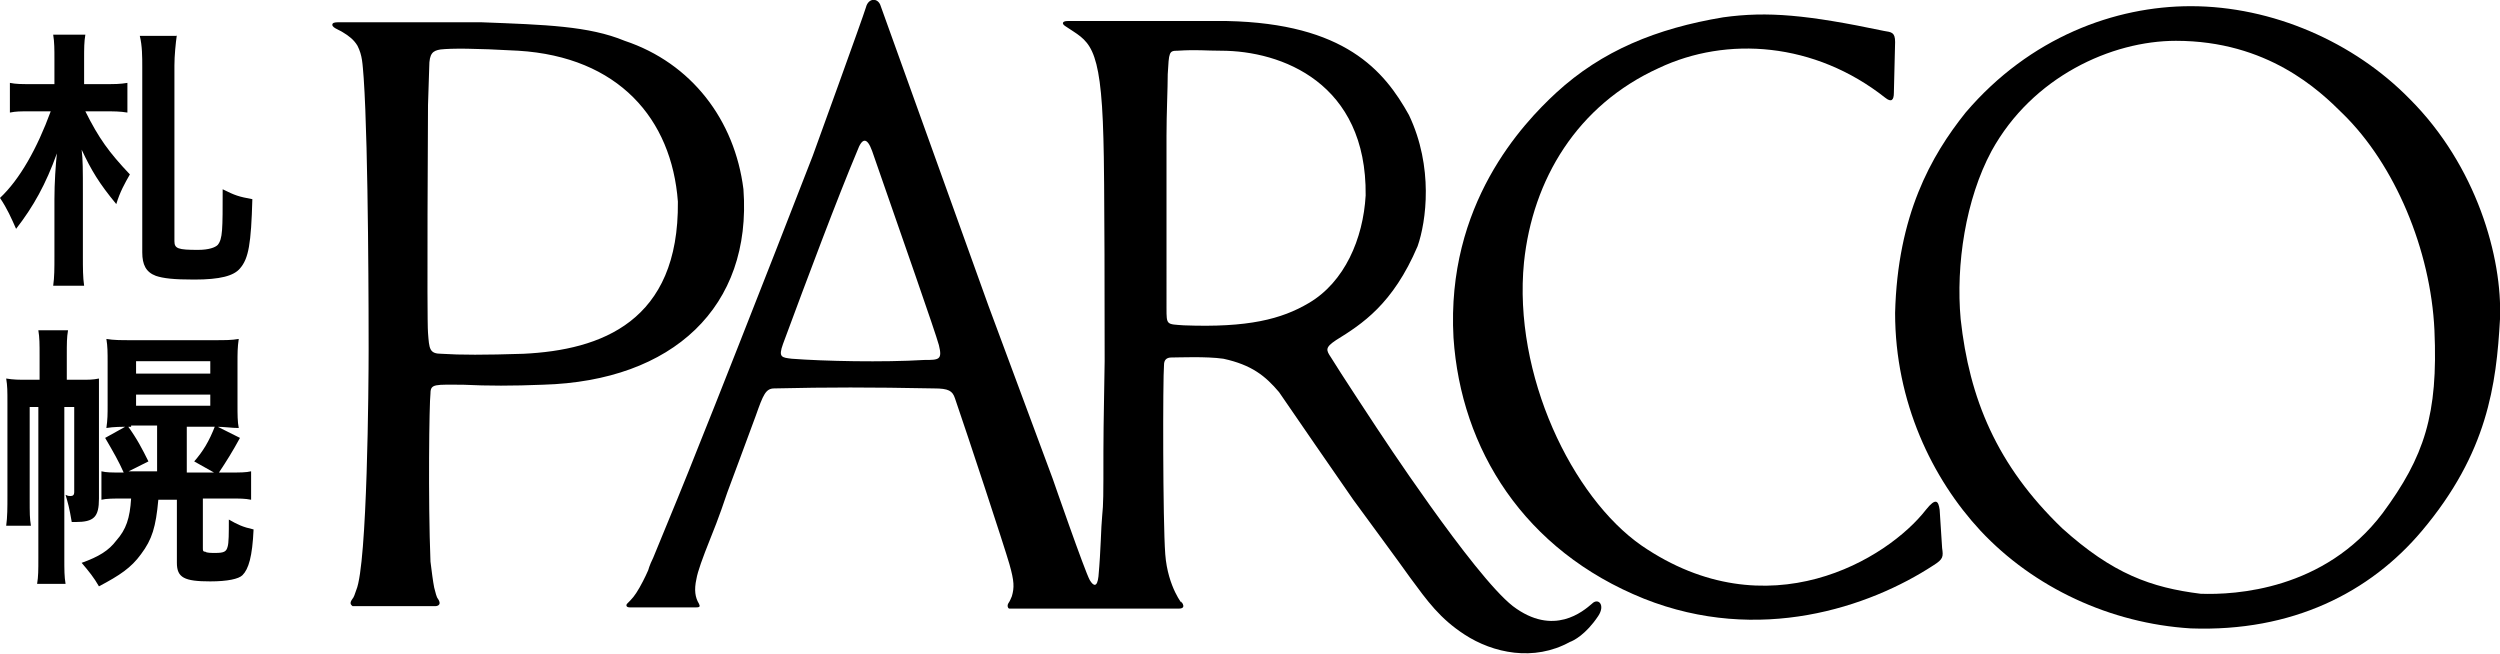 <svg xmlns="http://www.w3.org/2000/svg" viewBox="0 0 202.1 52.9"><path d="M60.1 15.3c-.7-5.6-4.2-10.2-9.6-12-2.9-1.2-6.4-1.3-11.6-1.5H27.5c-.3 0-.5 0-.6.1-.2.3.5.5.8.7.5.3.9.6 1.2 1.1.4.8.4 1.4.5 2.6.4 5.8.4 20.3.4 21.9 0 2.9-.1 17.4-1 19.5-.1.3-.2.6-.3.7-.3.4-.1.5 0 .6h6.7s.6 0 .2-.6c-.1-.1-.2-.5-.3-.9-.1-.5-.2-1.3-.3-2.1-.2-5.1-.1-12.8 0-13.6 0-.8.4-.7 2.6-.7 2.1.1 4 .1 6.5 0 10.5-.3 16.9-6.3 16.2-15.8zM42.3 28.6c-3.1.1-5.1.1-6.6 0-1 0-1-.4-1.1-1.7-.1-1.1 0-18.4 0-18.4l.1-3.1c0-1.1.3-1.3.9-1.4.9-.1 2.7-.1 6.3.1 8.1.5 12.4 5.5 12.9 12.2.1 9.7-6.2 12-12.5 12.3zM128.7 48.8c-.7.6-3.1 2.7-6.4.2-3.2-2.5-11-14.4-11-14.4s-3.1-4.7-3.7-5.7c-.4-.6-.5-.8.4-1.4 2.1-1.3 4.6-2.9 6.6-7.6.7-2 1.3-6.4-.7-10.6-2-3.6-5.2-7.4-14.7-7.6H86.3c-.4 0-.5.2-.2.4 1.9 1.3 2.9 1.2 3.1 9.1.1 2.8.1 16.1.1 18 0 .8-.1 5-.1 7.3 0 3.7 0 4.2-.1 5.2s-.1 2.7-.3 4.9c-.1.9-.4.8-.7.3-.4-.7-3-8.2-3-8.2l-5.2-14L71.2.5c-.2-.7-1-.7-1.2.1-.2.7-4.3 12-4.3 12s-2.1 5.4-3 7.7c-.9 2.3-5.1 13-6.2 15.7-1.1 2.8-2.3 5.7-3.7 9.1-.3.6-.4 1-.4 1s-.3.7-.7 1.4c-.4.7-.6.9-1 1.3-.1.1-.1.3.2.3h5.4c.3 0 .3-.1.2-.3-.3-.5-.4-1.1-.2-2 .1-.6.5-1.7 1.1-3.2.7-1.7 1.3-3.5 1.4-3.8.2-.5 1.7-4.6 2.3-6.2.6-1.7.8-2.2 1.5-2.2 4.5-.1 7.6-.1 12.9 0 1.2 0 1.5.2 1.7.8 1 2.9 4 12 4.4 13.4.4 1.4.4 1.9.2 2.6-.1.2-.1.3-.3.6-.1.2 0 .4.1.4h13.7c.8 0 0-.8.2-.5.2.3-1.1-1.2-1.3-3.9-.2-2.7-.2-14.2-.1-15.3 0-.4.2-.6.6-.6.6 0 2.8-.1 4.2.1 2.3.5 3.4 1.4 4.5 2.7 1.1 1.6 4.6 6.7 6 8.7.8 1.1 3.9 5.3 4.6 6.3 1.4 1.9 2.4 3.3 4.4 4.6 2.3 1.5 5.6 2.2 8.5.6.3-.1 1.3-.6 2.3-2.1.6-.9 0-1.5-.5-1zm-54-19.7c-3.3.2-8.1.1-10.7-.1-.8-.1-1.1-.1-.7-1.2 2-5.4 4.4-11.8 6-15.6.4-1.1.8-1.1 1.2 0 2.5 7.2 5.1 14.6 5.4 15.7.3 1.2 0 1.2-1.2 1.2zm21-2.8c-1.4-.1-1.4 0-1.4-1.4V11c0-1.8.1-3.9.1-5 .1-1.8.1-1.9.8-1.9 1.6-.1 2.2 0 3.5 0 4.9 0 11.8 2.6 11.7 11.7-.2 3.5-1.7 7-4.6 8.7-2.2 1.3-4.9 2-10.1 1.8z"></path><path d="M156.8 41.2c-.1-.7-.3-1-1.1 0-3.1 4-12.8 9.9-23 2.9-5.6-3.9-10.4-13.8-9.5-22.9.7-6.7 4.3-12.7 10.9-15.7 5.5-2.6 12.6-2.1 18.3 2.4.5.4.7.2.7-.4l.1-4.1c0-.8-.3-.8-.9-.9-6.2-1.3-9.4-1.6-13-1.1-5.4.9-9.8 2.7-13.5 6.1-2.7 2.5-8.9 9-8.3 19.8.6 9 5.7 17.2 15.4 21.1 9.3 3.7 18.2.7 23.4-2.7.8-.5.8-.7.7-1.4l-.2-3.1z"></path><path d="M194.8 8C190.3 3.4 183.7.5 177.1.5c-6.1 0-13 2.5-18.2 8.6-2.8 3.5-5.5 8.3-5.7 16.2 0 7.2 3 13.4 6.9 17.6 4.3 4.6 10.5 7.5 17 7.9 8.2.3 14.5-2.9 18.7-7.9 5.3-6.3 6-11.8 6.3-17.1.2-5-1.9-12.4-7.3-17.8zm-2.2 33.5c-4.7 6.2-11.9 6.6-14.7 6.5-4-.5-7.1-1.6-11.2-5.3-5.3-5.1-7.5-10.5-8.2-16.9-.4-4.4.4-9.7 2.5-13.6 3.3-6 9.7-8.9 14.9-8.9 7.4 0 11.6 4 13.5 5.9 4.2 4.1 7.1 11 7.4 17.5.3 6.8-.8 10.2-4.2 14.8z"></path><g><path d="M6.9 9c1.1 2.2 1.9 3.3 3.6 5.1-.4.7-.8 1.4-1.1 2.4-1.4-1.7-2-2.7-2.8-4.4.1.8.1 1.6.1 3.6v5c0 1 0 1.7.1 2.4H4.3c.1-.7.1-1.4.1-2.4v-4.6c0-1.3.1-2.8.2-3.7-.9 2.5-1.9 4.3-3.3 6.1C.9 17.6.6 16.9 0 16c1.6-1.5 3-4 4.1-7H2.4c-.8 0-1.1 0-1.6.1V6.7c.5.1.9.1 1.7.1h1.9v-2c0-.8 0-1.4-.1-2h2.6c-.1.6-.1 1.1-.1 2v2h1.7c.8 0 1.2 0 1.8-.1v2.4C9.7 9 9.2 9 8.5 9H6.9zm7.4-6.2c-.1.7-.2 1.7-.2 2.5v14.2c0 .6.3.7 1.9.7.9 0 1.4-.2 1.6-.4.4-.5.4-1.2.4-4.5 1 .5 1.3.6 2.4.8-.1 3.6-.3 4.8-1 5.6-.5.6-1.6.9-3.7.9-1.7 0-2.5-.1-3.1-.3-.8-.3-1.1-.9-1.1-1.9v-15c0-.8 0-1.7-.2-2.5h3zM2.4 32.9v7.4c0 1.2 0 1.6.1 2.2h-2c.1-.7.1-1.5.1-2.4v-7.5c0-1 0-1.4-.1-2 .6.1 1 .1 1.8.1h.9v-1.9c0-1 0-1.5-.1-2.1h2.4c-.1.6-.1 1-.1 2.1v1.9h1.1c.7 0 1 0 1.5-.1v9.7c0 1.5-.4 1.9-1.9 1.9h-.3c-.2-1.2-.3-1.5-.5-2.2.2.1.3.1.4.1.2 0 .3-.1.3-.3v-6.9h-.8v12.2c0 1 0 1.5.1 2.1H3c.1-.6.1-1.1.1-2.1V32.9h-.7zm8.2 1.6c-.8 0-1.4 0-2 .1.1-.7.1-1.1.1-1.9v-3.4c0-.8 0-1.3-.1-1.9.6.1 1.1.1 2.1.1h6.5c1.1 0 1.5 0 2.1-.1-.1.7-.1 1.1-.1 2v3.3c0 .8 0 1.4.1 1.9-.6 0-1.1-.1-1.9-.1h-2.3v3.7h2.2l-1.6-.9c.7-.8 1.2-1.6 1.7-2.9l2 1c-.6 1.1-1.1 1.9-1.7 2.8h.8c.9 0 1.4 0 1.8-.1v2.3c-.5-.1-.9-.1-1.7-.1h-2.2v4c0 .2 0 .3.2.3.1.1.5.1.8.1.7 0 .9-.1 1-.5.1-.3.1-1.1.1-2.2.7.4 1.1.6 2 .8-.1 2.2-.4 3.2-.9 3.7-.3.3-1.2.5-2.6.5-2.1 0-2.7-.3-2.7-1.5v-5.1h-1.5c-.2 2.2-.5 3.2-1.4 4.4-.8 1.1-1.7 1.7-3.4 2.6-.4-.7-.8-1.2-1.4-1.9 1.4-.5 2.2-1 2.8-1.8.8-.9 1.1-1.8 1.2-3.4H10c-.8 0-1.4 0-1.8.1v-2.3c.4.1.8.1 1.7.1h.1c-.4-.9-.8-1.6-1.5-2.8l1.8-1c.8 1.1 1.2 1.9 1.7 2.9l-1.6.8h2.3v-3.7h-2.1zm.4-4.3h6v-1h-6v1zm0 2.6h6v-.9h-6v.9z"></path></g></svg>